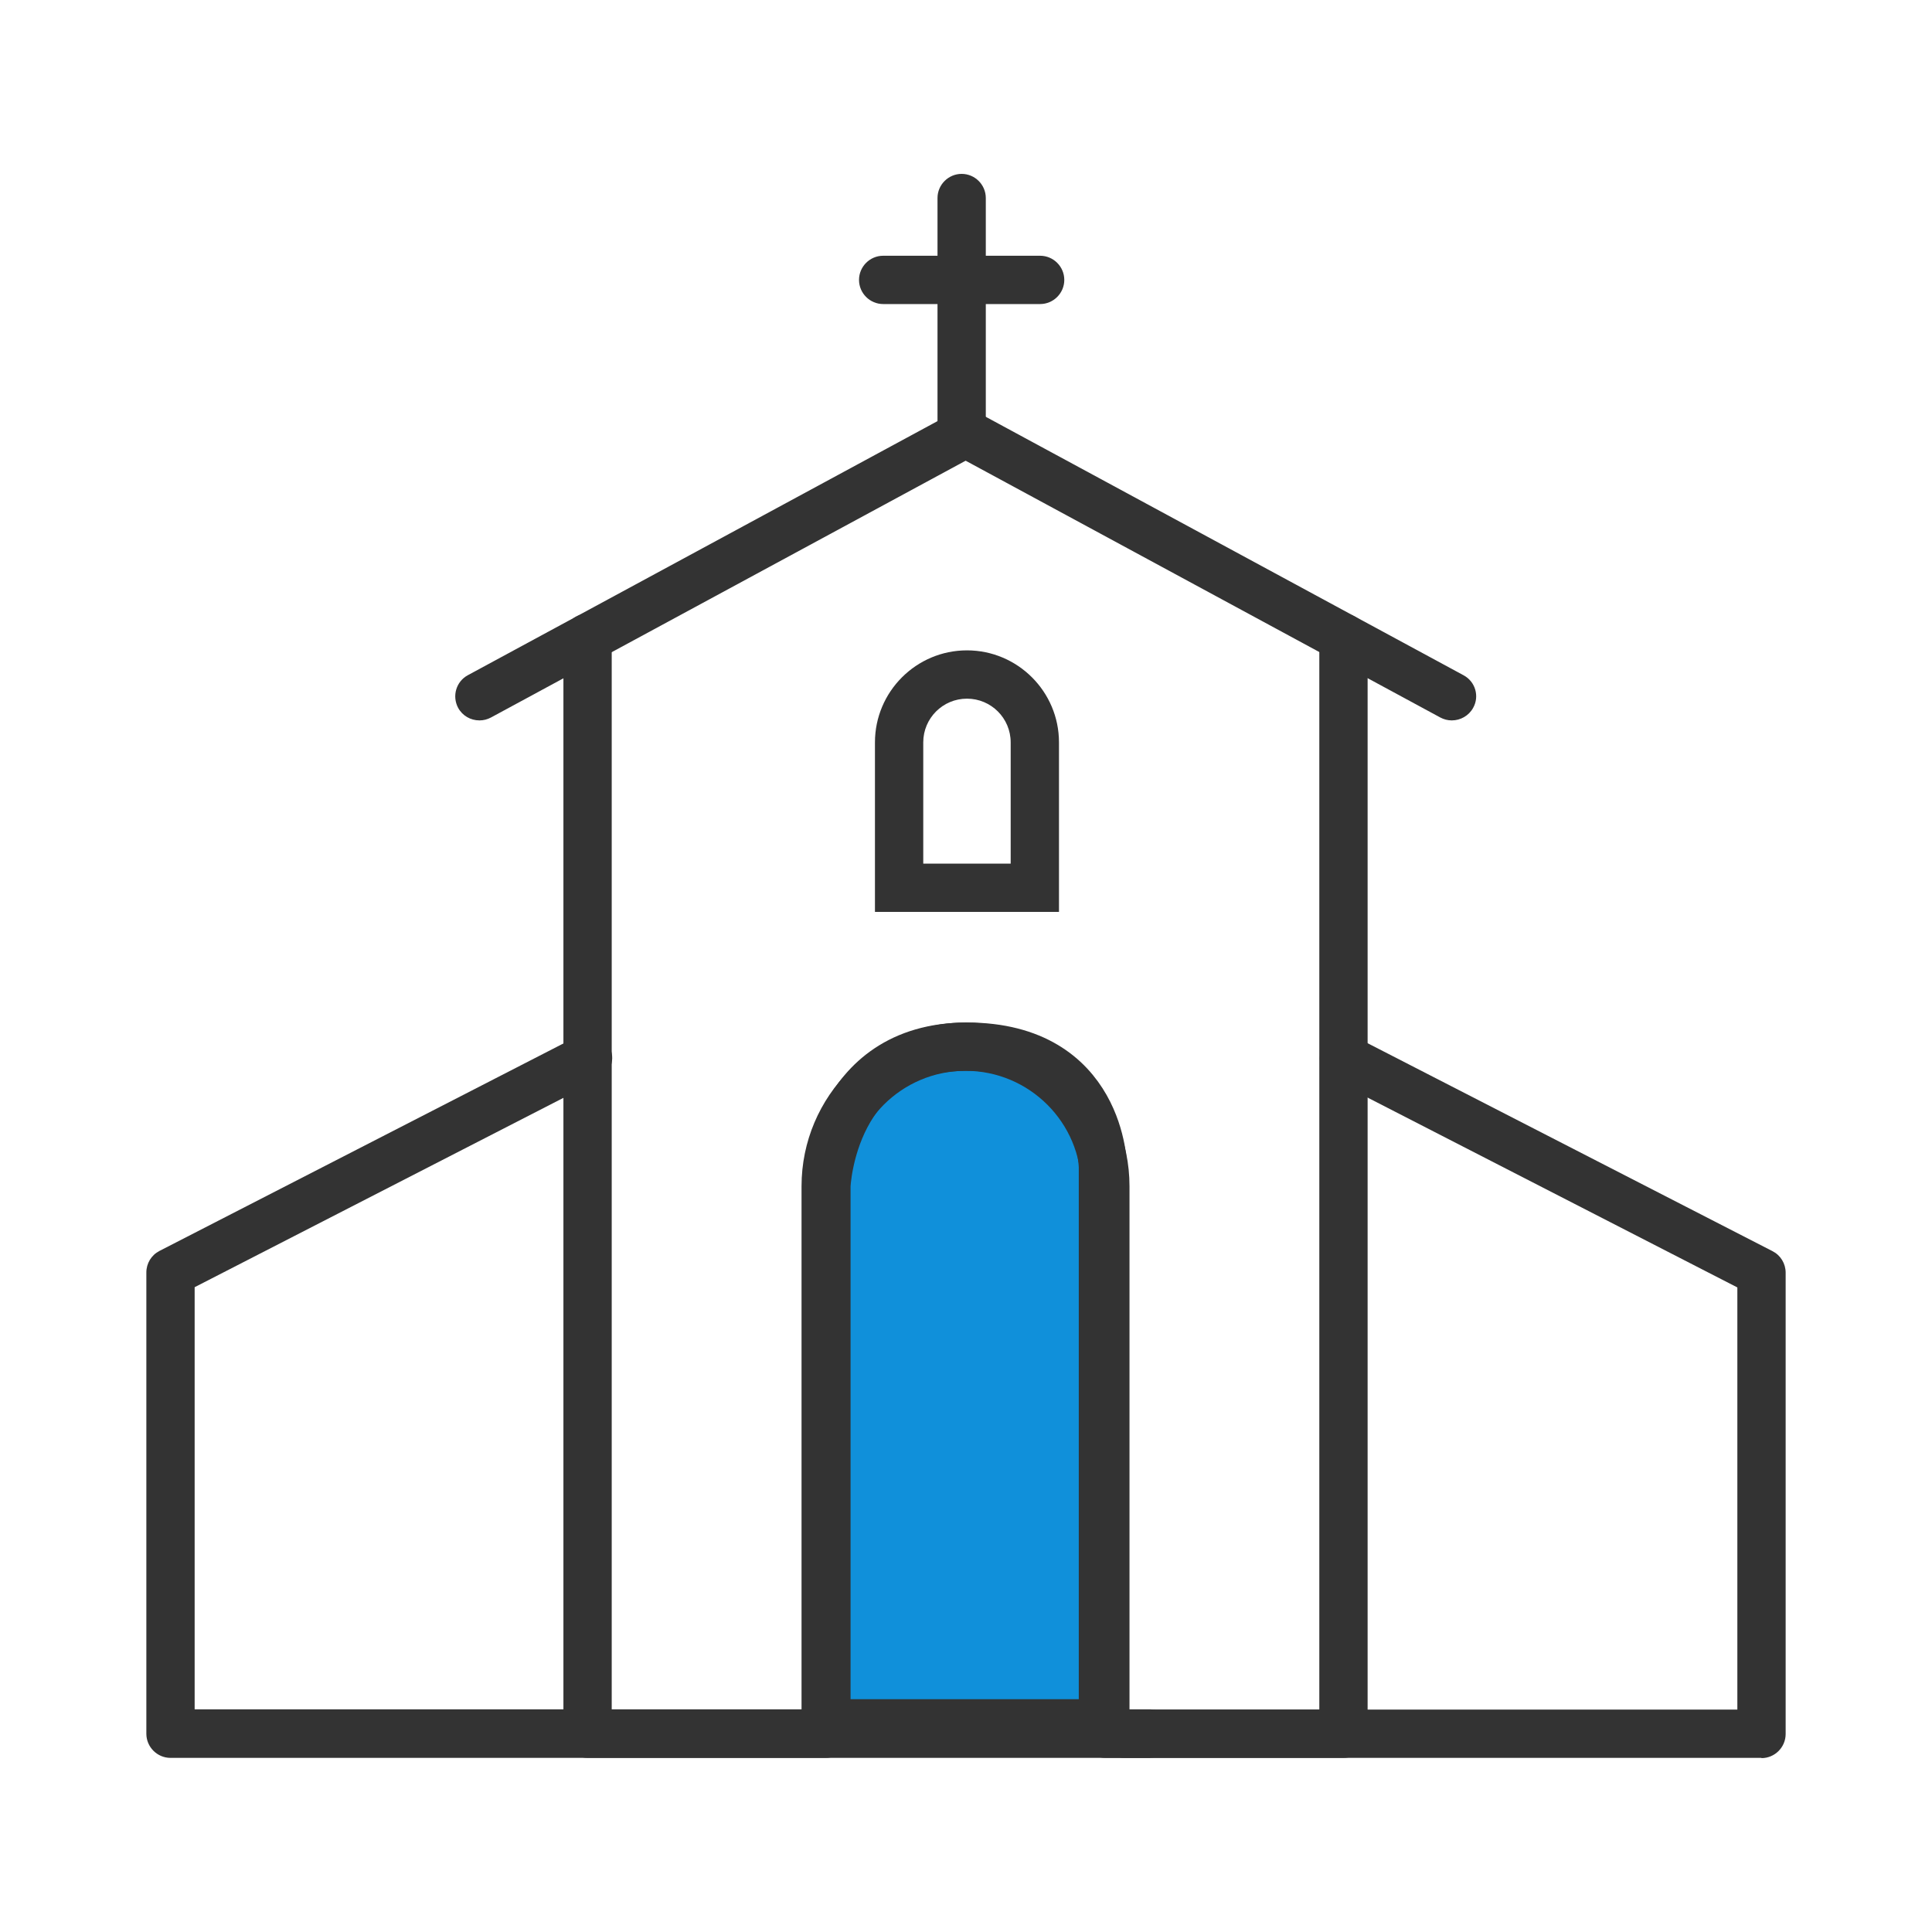 <?xml version="1.0" encoding="UTF-8"?><svg id="_레이어_2" xmlns="http://www.w3.org/2000/svg" viewBox="0 0 80 80"><defs><style>.cls-1{fill:#1090da;stroke:#333;stroke-linecap:round;stroke-linejoin:round;stroke-width:2px;}.cls-2{fill:none;}.cls-2,.cls-3{stroke-width:0px;}.cls-3{fill:#333;}</style></defs><g id="icon"><rect class="cls-2" width="80" height="80"/><path class="cls-1" d="M34.22,71.36h11.45v-23.02s-.03-5-5.63-5-5.82,5.76-5.82,5.76v22.26Z"/><path class="cls-3" d="M47.63,72.79H7.06c-.55,0-1-.45-1-1v-19.1c0-.38.21-.72.54-.89l17.29-8.88c.49-.25,1.09-.06,1.35.43.25.49.06,1.09-.43,1.35l-16.75,8.6v17.48h39.57c.55,0,1,.45,1,1s-.45,1-1,1Z"/><path class="cls-3" d="M72.94,72.79h-26.37c-.55,0-1-.45-1-1s.45-1,1-1h25.37v-17.48l-16.75-8.6c-.49-.25-.68-.86-.43-1.35.25-.49.85-.69,1.35-.43l17.29,8.88c.33.17.54.51.54.89v19.1c0,.55-.45,1-1,1Z"/><path class="cls-3" d="M39.82,18.94c-.55,0-1-.45-1-1v-9.74c0-.55.45-1,1-1s1,.45,1,1v9.74c0,.55-.45,1-1,1Z"/><path class="cls-3" d="M43.07,12.59h-6.5c-.55,0-1-.45-1-1s.45-1,1-1h6.5c.55,0,1,.45,1,1s-.45,1-1,1Z"/><path class="cls-3" d="M55.63,72.79h-9.86c-.55,0-1-.45-1-1v-22.67c0-2.64-2.15-4.78-4.79-4.78s-4.79,2.15-4.79,4.78v22.67c0,.55-.45,1-1,1h-9.86c-.55,0-1-.45-1-1V26.41c0-.55.45-1,1-1s1,.45,1,1v44.38h7.86v-21.67c0-3.74,3.04-6.78,6.79-6.78s6.79,3.04,6.79,6.78v21.67h7.86V26.41c0-.55.45-1,1-1s1,.45,1,1v45.38c0,.55-.45,1-1,1Z"/><path class="cls-3" d="M60.11,29.83c-.16,0-.32-.04-.47-.12l-20.13-10.89c-.49-.26-.67-.87-.4-1.35.26-.48.87-.67,1.36-.4l20.13,10.89c.49.26.67.87.4,1.35-.18.33-.53.52-.88.52Z"/><path class="cls-3" d="M19.85,29.83c-.36,0-.7-.19-.88-.52-.26-.49-.08-1.09.4-1.35l20.13-10.89c.49-.26,1.09-.08,1.36.4.26.49.08,1.09-.4,1.35l-20.13,10.89c-.15.08-.31.12-.47.12Z"/><path class="cls-3" d="M43.85,37.76h-7.62v-7.02c0-2.1,1.71-3.81,3.81-3.81s3.81,1.71,3.81,3.81v7.02ZM38.23,35.76h3.62v-5.02c0-1-.81-1.81-1.81-1.81s-1.81.81-1.81,1.81v5.02Z"/></g></svg>